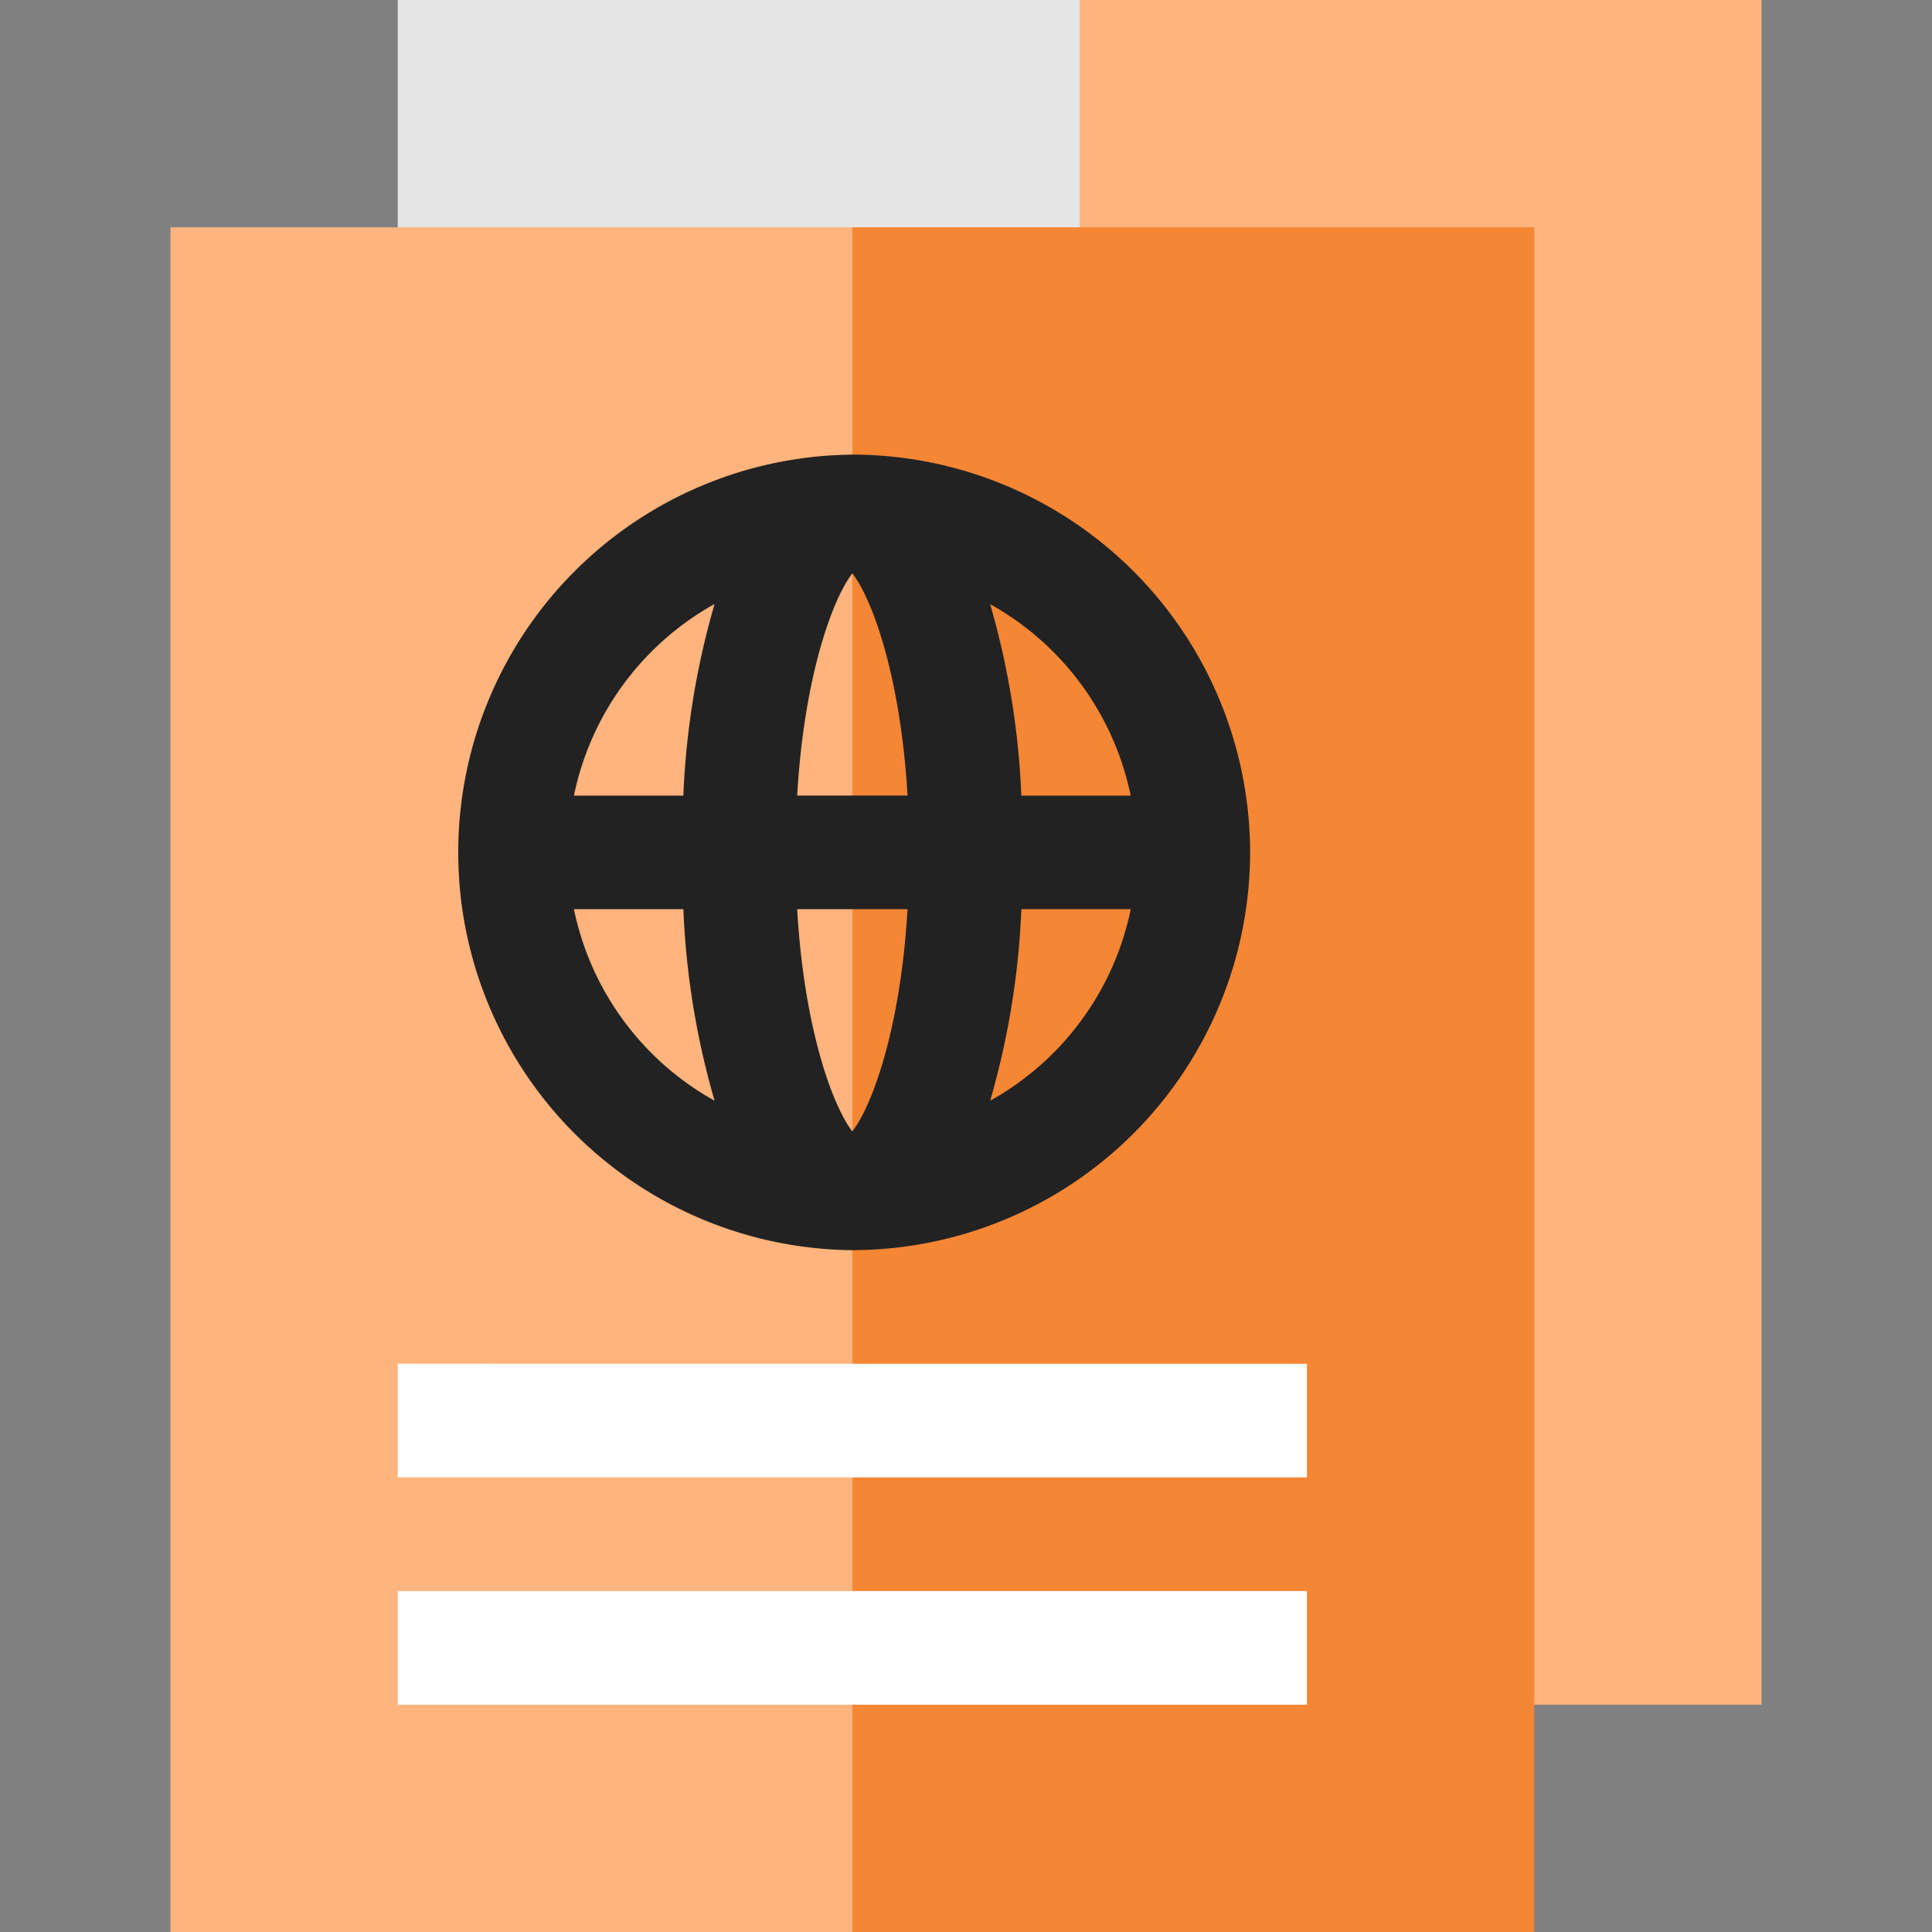 <svg xmlns="http://www.w3.org/2000/svg" width="57" height="57"><rect width="100%" height="100%" fill="#808080" stroke="none"/><defs><clipPath id="a"><path data-name="Rectangle 1312" transform="translate(-20496 -17851)" fill="#e5e5e5" d="M0 0h57v57H0z"/></clipPath></defs><g data-name="Lao động ngoài nước" transform="translate(20496 17851)" clip-path="url(#a)"><path data-name="Path 6392" d="M-20484.265-17851v8.382l20.118 24.353 1.676-17.647-1.676-15.088z" fill="#e5e5e5"/><path data-name="Path 6393" d="M-20464.147-17851v32.735l11.735 14.206v3.353h8.382V-17851z" fill="#ffb47d"/><path data-name="Path 6394" d="M-20490.971-17844.294v50.294h20.118l1.676-25.147-1.676-25.147z" fill="#ffb47d"/><path data-name="Path 6395" d="M-20470.853-17844.294h20.118v50.294h-20.118z" fill="#f58634"/><path data-name="Path 6396" d="M-20484.265-17800.706h13.412l1.676-1.676-1.676-1.676h-13.412z" fill="#fff"/><path data-name="Path 6397" d="M-20484.265-17810.765v3.353h13.412l1.676-1.676-1.676-1.676z" fill="#fff"/><path data-name="Path 6398" d="M-20472.481-17824.176h1.628l1.676-1.676-1.676-1.676h-1.628c.213-3.638 1.087-5.867 1.628-6.554l1.676-1.829-1.676-1.676a11.736 11.736 0 000 23.471l1.676-1.676-1.676-1.829c-.541-.689-1.415-2.918-1.628-6.555zm-2.438-9a23.635 23.635 0 00-.92 5.65h-3.228a8.408 8.408 0 014.148-5.653zm-4.147 9h3.228a23.636 23.636 0 00.92 5.65 8.409 8.409 0 01-4.149-5.65z" fill="#222"/><path data-name="Path 6399" d="M-20470.853-17804.059h13.412v3.353h-13.412z" fill="#fff"/><path data-name="Path 6400" d="M-20470.853-17810.765h13.412v3.353h-13.412z" fill="#fff"/><path data-name="Path 6401" d="M-20459.118-17825.853a11.749 11.749 0 00-11.735-11.735v3.505c.541.687 1.415 2.916 1.628 6.554h-1.628v3.353h1.628c-.213 3.638-1.087 5.867-1.628 6.554v3.505a11.749 11.749 0 0011.735-11.736zm-7.669 7.327a23.653 23.653 0 00.92-5.65h3.228a8.41 8.41 0 01-4.147 5.65zm.919-9a23.646 23.646 0 00-.92-5.65 8.408 8.408 0 014.147 5.65z" fill="#222"/></g></svg>